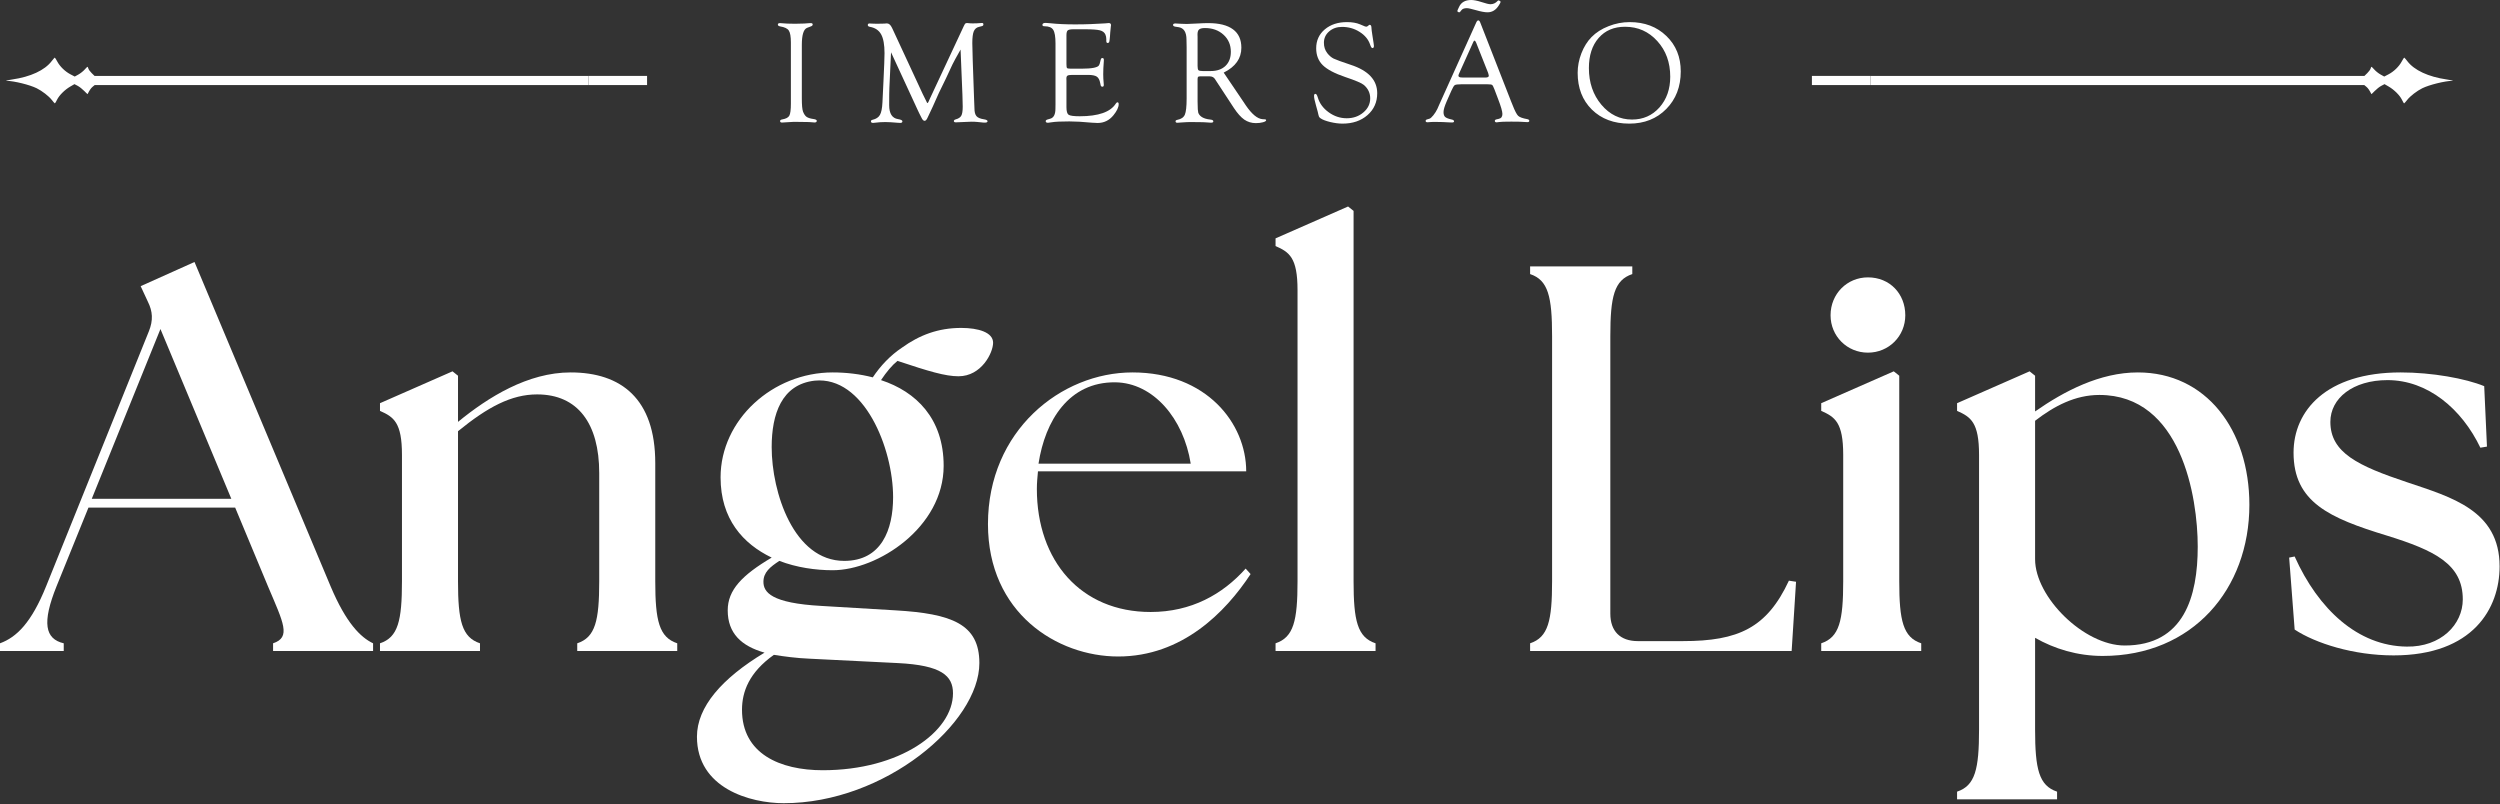 <svg xmlns="http://www.w3.org/2000/svg" width="1365" height="439" viewBox="0 0 1365 439" fill="none"><rect x="0" y="0" width="1365" height="439" fill="#333333" stroke="none"/><path d="M0 355.445V351.245C9 347.945 17.1 340.145 25.2 320.045L81.3 180.845C83.7 174.845 83.4 170.045 80.7 164.645L76.8 156.245L106.2 143.045L180.6 320.345C189 340.145 196.8 347.945 203.7 351.245V355.445H149.1V351.245C159 347.945 154.8 340.145 146.4 320.345L128.4 277.145H48.3L30.9 320.045C22.8 340.145 24.6 348.845 34.8 351.245V355.445H0ZM50.1 272.345H126.3L87.6 179.645L50.1 272.345Z" fill="white"></path><path d="M207.473 355.445V351.245C217.373 347.945 219.473 338.945 219.473 317.345V248.345C219.473 230.645 214.973 227.645 207.473 224.345V220.145L247.073 202.745L250.073 205.145V230.345C266.573 216.845 288.173 203.345 311.573 203.345C339.173 203.345 357.773 217.745 357.773 252.845V317.345C357.773 338.945 359.873 347.945 369.773 351.245V355.445H315.173V351.245C325.073 347.945 327.173 338.945 327.173 317.345V258.245C327.173 231.245 315.473 215.345 293.273 215.345C279.173 215.345 266.273 222.245 250.073 235.445V317.345C250.073 338.945 252.173 347.945 262.073 351.245V355.445H207.473Z" fill="white"></path><path d="M427.934 438.545C409.634 438.545 380.534 430.445 380.534 402.245C380.534 386.045 394.034 370.445 417.434 356.345C404.834 352.745 397.334 345.845 397.334 333.245C397.334 322.145 405.134 314.045 421.334 304.445C405.734 296.945 393.434 283.445 393.434 260.645C393.434 229.145 421.934 203.345 454.634 203.345C462.134 203.345 469.634 204.245 476.534 206.045C480.734 199.745 486.134 194.045 492.434 189.845C502.034 182.945 512.234 179.045 524.834 179.045C534.134 179.045 542.234 181.445 542.234 187.145C542.234 192.545 535.934 205.445 523.334 205.445C516.134 205.445 507.134 202.745 490.034 197.045C487.034 199.445 484.034 203.045 481.034 207.545C500.234 213.845 515.234 228.545 515.234 254.345C515.234 287.945 479.234 311.345 454.634 311.345C445.334 311.345 434.834 309.845 425.534 306.245C420.434 309.545 416.834 312.545 416.834 317.645C416.834 323.345 421.034 329.345 448.634 330.845L488.834 333.245C519.734 335.045 534.734 340.745 534.734 362.045C534.734 394.745 483.134 438.545 427.934 438.545ZM405.134 387.545C405.134 411.545 425.834 420.545 449.234 420.545C491.234 420.545 520.334 399.545 520.334 378.545C520.334 368.945 514.034 363.245 490.334 362.045L442.034 359.645C434.834 359.345 428.234 358.445 422.534 357.545C409.034 367.145 405.134 377.645 405.134 387.545ZM421.334 244.145C421.334 268.745 433.334 306.245 460.934 306.245C481.334 306.245 487.634 289.145 487.634 271.445C487.634 244.745 471.734 205.145 444.734 207.845C426.734 209.945 421.334 226.145 421.334 244.145Z" fill="white"></path><path d="M610.528 358.445C577.228 358.445 539.428 334.745 539.428 286.145C539.428 235.145 579.328 203.345 618.328 203.345C658.828 203.345 680.428 231.245 680.428 257.345H566.728C566.428 260.645 566.128 263.645 566.128 266.945C566.128 306.245 590.128 334.145 628.228 334.145C650.428 334.145 667.528 324.545 680.128 310.445L682.828 313.445C669.028 334.445 645.328 358.445 610.528 358.445ZM567.028 253.145H650.128C646.228 228.545 629.728 209.045 609.028 208.745C583.528 208.445 570.628 229.745 567.028 253.145Z" fill="white"></path><path d="M696.452 355.445V351.245C706.352 347.945 708.452 338.945 708.452 317.345V158.345C708.452 140.645 703.952 137.645 696.452 134.345V130.145L736.052 112.745L739.052 115.145V317.345C739.052 338.945 741.152 347.945 751.052 351.245V355.445H696.452Z" fill="white"></path><path d="M835.439 355.445V351.245C845.339 347.945 847.439 338.945 847.439 317.345V183.545C847.439 161.945 845.339 152.945 835.439 149.645V145.445H891.239V149.645C881.339 152.945 879.239 161.945 879.239 183.545V335.045C879.239 344.645 884.639 350.045 894.239 350.045H918.839C949.139 350.045 964.739 342.845 976.739 317.045L980.639 317.645L978.239 355.445H835.439Z" fill="white"></path><path d="M994.388 355.445V351.245C1004.29 347.945 1006.39 338.945 1006.39 317.345V248.345C1006.39 230.645 1001.89 227.645 994.388 224.345V220.145L1033.99 202.745L1036.99 205.145V317.345C1036.99 338.945 1039.09 347.945 1048.99 351.245V355.445H994.388ZM999.487 172.145C999.487 160.445 1008.49 151.445 1019.89 151.445C1031.89 151.445 1040.29 160.445 1040.29 172.145C1040.29 183.545 1031.29 192.545 1019.89 192.545C1008.49 192.545 999.487 183.545 999.487 172.145Z" fill="white"></path><path d="M1148.06 358.145C1134.26 358.145 1121.66 354.245 1111.16 348.245V398.345C1111.16 419.945 1113.26 428.945 1123.16 432.245V436.445H1068.56V432.245C1078.46 428.945 1080.56 419.945 1080.56 398.345V248.345C1080.56 230.645 1076.06 227.645 1068.56 224.345V220.145L1108.16 202.745L1111.16 205.145V224.645C1127.06 213.545 1146.56 203.345 1167.26 203.345C1204.46 203.345 1228.16 234.545 1228.16 275.645C1228.16 321.545 1197.26 358.145 1148.06 358.145ZM1111.16 305.345C1111.16 326.045 1137.86 352.445 1160.06 352.445C1192.46 352.445 1199.96 325.745 1199.96 298.445C1199.96 271.445 1190.96 215.645 1146.26 215.645C1133.06 215.645 1121.66 221.645 1111.16 229.745V305.345Z" fill="white"></path><path d="M1306.88 357.845C1284.98 357.845 1264.28 351.245 1252.88 343.745L1249.88 304.445L1252.88 303.845C1265.78 332.645 1287.38 352.745 1314.08 353.045C1332.68 353.345 1344.68 341.045 1344.68 327.245C1344.68 308.045 1329.38 300.545 1303.28 292.445C1271.78 282.845 1252.28 274.145 1252.28 247.145C1252.28 224.345 1269.98 203.345 1310.78 203.345C1327.88 203.345 1346.18 206.645 1356.38 210.845L1357.88 243.845L1354.28 244.445C1344.08 223.145 1325.48 207.545 1303.58 207.545C1284.68 207.545 1272.38 217.445 1272.38 230.345C1272.38 247.145 1287.38 254.345 1314.38 263.345C1338.38 271.445 1364.78 278.645 1364.78 309.245C1364.78 332.045 1350.38 357.845 1306.88 357.845Z" fill="white"></path><path d="M437.798 24.531V53.75C437.798 57.396 438.02 59.805 438.462 60.977C438.983 62.305 439.621 63.242 440.377 63.789C441.158 64.336 442.369 64.727 444.009 64.961C445.311 65.143 445.962 65.469 445.962 65.938C445.962 66.562 445.559 66.875 444.752 66.875C444.361 66.875 443.866 66.836 443.267 66.758C442.46 66.654 441.08 66.602 439.127 66.602L433.462 66.523L428.853 66.797C428.098 66.875 427.473 66.914 426.978 66.914C426.275 66.914 425.923 66.641 425.923 66.094C425.923 65.625 426.327 65.326 427.134 65.195C429.114 64.857 430.39 64.18 430.962 63.164C431.535 62.122 431.822 59.948 431.822 56.641V23.203C431.822 19.974 431.444 17.799 430.689 16.68C429.96 15.56 428.384 14.805 425.962 14.414C425.155 14.258 424.739 13.945 424.712 13.477C424.686 12.904 425.064 12.617 425.845 12.617C426.054 12.617 426.288 12.63 426.548 12.656C428.449 12.865 430.976 12.969 434.127 12.969C436.054 12.969 437.707 12.93 439.087 12.852L441.705 12.656C442.199 12.63 442.525 12.617 442.681 12.617C443.384 12.617 443.736 12.865 443.736 13.359C443.736 13.828 443.397 14.18 442.72 14.414L440.689 15.195C438.762 15.925 437.798 19.037 437.798 24.531Z" fill="white"></path><path d="M524.473 27.07C522.26 30.951 520.789 33.646 520.059 35.156L516.583 42.617L512.598 50.82C512.39 51.289 511.296 53.737 509.317 58.164C508.51 59.987 507.807 61.484 507.208 62.656C506.869 63.359 506.635 63.854 506.505 64.141C505.984 65.365 505.424 65.977 504.825 65.977C504.2 65.977 503.601 65.338 503.028 64.062C502.924 63.828 502.559 63.112 501.934 61.914L501.153 60.273L486.505 28.555L485.606 47.891C485.528 49.479 485.489 52.656 485.489 57.422C485.489 62.005 487.104 64.544 490.333 65.039C491.921 65.299 492.716 65.69 492.716 66.211C492.716 66.81 492.338 67.109 491.583 67.109C491.088 67.109 490.606 67.083 490.138 67.031C487.221 66.771 484.968 66.641 483.38 66.641C481.479 66.641 479.656 66.758 477.911 66.992C477.39 67.07 476.986 67.109 476.7 67.109C475.919 67.109 475.528 66.823 475.528 66.25C475.528 65.807 475.841 65.521 476.466 65.391C478.367 64.948 479.695 64.062 480.45 62.734C481.205 61.406 481.661 59.141 481.817 55.938L482.364 44.609C482.755 36.406 482.95 31.224 482.95 29.062C482.95 24.427 482.338 21.003 481.114 18.789C479.89 16.549 477.846 15.169 474.981 14.648C474.2 14.518 473.809 14.193 473.809 13.672C473.809 13.099 474.135 12.812 474.786 12.812C475.02 12.812 475.45 12.838 476.075 12.891C476.44 12.943 477.325 12.969 478.731 12.969C480.867 12.969 482.221 12.943 482.794 12.891C483.393 12.812 483.874 12.773 484.239 12.773C485.359 12.773 486.296 13.594 487.052 15.234L487.481 16.133L503.77 51.25L505.763 55.273C506.049 55.95 506.257 56.289 506.388 56.289C506.544 56.289 506.739 56.042 506.973 55.547L507.442 54.492L507.794 53.711L526.153 14.414C526.544 13.581 526.83 13.073 527.013 12.891C527.221 12.682 527.572 12.578 528.067 12.578C528.276 12.578 528.848 12.63 529.786 12.734C530.124 12.76 530.554 12.773 531.075 12.773C532.716 12.773 534.031 12.721 535.02 12.617C535.489 12.591 535.867 12.565 536.153 12.539C536.674 12.513 536.934 12.773 536.934 13.32C536.934 13.815 536.674 14.128 536.153 14.258L534.473 14.688C533.145 15 532.208 15.82 531.661 17.148C531.14 18.451 530.88 20.599 530.88 23.594L531.114 33.008L531.856 54.219L532.052 59.141C532.052 61.12 532.416 62.539 533.145 63.398C533.874 64.258 535.203 64.831 537.13 65.117C538.51 65.326 539.2 65.677 539.2 66.172C539.2 66.693 538.718 66.953 537.755 66.953C537.468 66.953 537.143 66.94 536.778 66.914L533.731 66.602C532.716 66.497 531.622 66.445 530.45 66.445C529.643 66.445 528.367 66.497 526.622 66.602C523.914 66.732 522.351 66.797 521.934 66.797C521.179 66.797 520.802 66.562 520.802 66.094C520.802 65.677 521.127 65.378 521.778 65.195C523.315 64.779 524.343 64.102 524.864 63.164C525.385 62.227 525.645 60.586 525.645 58.242L525.489 51.875L524.473 27.07Z" fill="white"></path><path d="M582.281 19.258V34.961C582.281 36.159 582.385 36.888 582.594 37.148C582.828 37.383 583.505 37.5 584.625 37.5H590.641C593.375 37.5 595.536 37.344 597.125 37.031C598.531 36.745 599.443 36.367 599.859 35.898C600.276 35.43 600.654 34.336 600.992 32.617C601.122 31.966 601.448 31.654 601.969 31.68C602.464 31.706 602.711 32.057 602.711 32.734C602.711 32.917 602.698 33.203 602.672 33.594C602.464 36.12 602.359 38.425 602.359 40.508C602.359 42.096 602.438 43.672 602.594 45.234C602.646 45.755 602.672 46.133 602.672 46.367C602.672 47.018 602.424 47.344 601.93 47.344C601.383 47.344 601.057 47.057 600.953 46.484L600.719 45.391C600.406 43.646 599.781 42.461 598.844 41.836C597.906 41.211 596.318 40.898 594.078 40.898H585.445C584.169 40.898 583.31 41.029 582.867 41.289C582.451 41.55 582.242 42.07 582.242 42.852L582.281 44.141V58.516C582.281 60.729 582.672 62.109 583.453 62.656C584.26 63.203 586.279 63.477 589.508 63.477C599.742 63.477 606.318 61.172 609.234 56.562C609.521 56.12 609.807 55.885 610.094 55.859C610.562 55.833 610.797 56.172 610.797 56.875C610.797 58.568 609.846 60.586 607.945 62.93C605.654 65.742 602.763 67.148 599.273 67.148C598.518 67.148 597.503 67.096 596.227 66.992C591.253 66.523 587.138 66.289 583.883 66.289C579.326 66.289 576.109 66.445 574.234 66.758C573.245 66.94 572.568 67.031 572.203 67.031C571.37 67.031 570.953 66.745 570.953 66.172C570.953 65.729 571.292 65.417 571.969 65.234L573.453 64.805C575.328 64.284 576.266 62.461 576.266 59.336L576.305 56.797V23.789C576.305 20.065 575.888 17.565 575.055 16.289C574.247 14.987 572.659 14.336 570.289 14.336C569.534 14.336 569.156 14.088 569.156 13.594C569.156 12.865 569.742 12.5 570.914 12.5C571.565 12.5 572.438 12.565 573.531 12.695C577.255 13.112 581.734 13.32 586.969 13.32C590.146 13.32 592.958 13.268 595.406 13.164L600.953 12.891C602.49 12.838 603.427 12.787 603.766 12.734C604.469 12.63 604.99 12.578 605.328 12.578C606.188 12.578 606.617 12.956 606.617 13.711C606.617 13.945 606.578 14.245 606.5 14.609C606.422 14.974 606.318 16.016 606.188 17.734L606.031 20.039C605.901 21.549 605.771 22.5 605.641 22.891C605.51 23.255 605.224 23.451 604.781 23.477C604.286 23.503 604.039 23.112 604.039 22.305V21.289C604.039 20.456 603.883 19.662 603.57 18.906C603.076 17.734 602.073 16.953 600.562 16.562C599.052 16.172 596.279 15.977 592.242 15.977H586.109C584.495 15.977 583.453 16.185 582.984 16.602C582.516 16.992 582.281 17.878 582.281 19.258Z" fill="white"></path><path d="M668.136 39.648L678.917 55.586L680.167 57.461C683.501 62.357 686.573 64.896 689.386 65.078L690.636 65.156C691.105 65.182 691.326 65.365 691.3 65.703C691.274 66.094 690.688 66.445 689.542 66.758C688.422 67.07 687.146 67.227 685.714 67.227C683.37 67.227 681.261 66.588 679.386 65.312C677.537 64.01 675.649 61.901 673.722 58.984L663.995 44.141L663.448 43.281C662.823 42.214 661.808 41.68 660.402 41.68H655.206L654.347 41.836C654.034 42.018 653.878 42.435 653.878 43.086V55.273L653.917 56.836C653.917 59.075 654.021 60.612 654.23 61.445C654.464 62.253 654.998 62.982 655.831 63.633C656.951 64.518 658.683 65.078 661.027 65.312C661.964 65.417 662.446 65.716 662.472 66.211C662.524 66.732 662.094 66.992 661.183 66.992C660.818 66.992 660.05 66.94 658.878 66.836C657.81 66.732 656.157 66.68 653.917 66.68L650.167 66.641L648.136 66.68C647.251 66.68 646.183 66.745 644.933 66.875C643.917 66.979 643.214 67.031 642.823 67.031C642.172 67.031 641.847 66.758 641.847 66.211C641.847 65.82 642.172 65.56 642.823 65.43C644.907 65.039 646.274 64.102 646.925 62.617C647.576 61.107 647.902 58.151 647.902 53.75V25.703L647.823 21.641C647.823 17.578 646.404 15.312 643.566 14.844L641.73 14.57C640.896 14.414 640.48 14.102 640.48 13.633C640.48 13.086 640.922 12.812 641.808 12.812C642.016 12.812 642.928 12.865 644.542 12.969C645.48 13.047 646.639 13.086 648.019 13.086C649.217 13.086 651.261 12.995 654.152 12.812C656.235 12.682 658.071 12.617 659.659 12.617C665.649 12.617 670.167 13.75 673.214 16.016C676.261 18.255 677.784 21.602 677.784 26.055C677.784 31.914 674.568 36.445 668.136 39.648ZM656.652 38.789H661.066C664.477 38.789 667.159 37.852 669.112 35.977C671.066 34.102 672.042 31.537 672.042 28.281C672.042 24.505 670.714 21.406 668.058 18.984C665.402 16.537 662.016 15.312 657.902 15.312C656.365 15.312 655.297 15.573 654.698 16.094C654.126 16.588 653.839 17.5 653.839 18.828L653.878 20.117V35.977C653.878 37.2 654.034 37.982 654.347 38.32C654.685 38.633 655.454 38.789 656.652 38.789Z" fill="white"></path><path d="M735.475 12.07C738.261 12.07 740.618 12.474 742.545 13.281L745.241 14.414C745.475 14.518 745.709 14.57 745.944 14.57C746.256 14.57 746.569 14.44 746.881 14.18L747.428 13.711C747.506 13.607 747.65 13.555 747.858 13.555C748.509 13.529 748.834 14.167 748.834 15.469C748.834 15.912 749.004 17.227 749.342 19.414L749.967 23.438C750.097 24.297 750.163 24.831 750.163 25.039C750.163 25.846 749.889 26.25 749.342 26.25C748.926 26.25 748.509 25.625 748.092 24.375C747.155 21.562 745.241 19.245 742.35 17.422C739.485 15.599 736.282 14.688 732.741 14.688C729.928 14.688 727.571 15.521 725.67 17.188C723.795 18.828 722.858 20.885 722.858 23.359C722.858 25.547 723.47 27.435 724.694 29.023C725.761 30.378 726.92 31.367 728.17 31.992C729.446 32.617 732.558 33.75 737.506 35.391C747.142 38.542 751.959 43.711 751.959 50.898C751.959 55.768 750.189 59.753 746.647 62.852C743.105 65.951 738.561 67.5 733.014 67.5C731.009 67.5 728.795 67.213 726.373 66.641C723.978 66.068 722.22 65.404 721.1 64.648C720.631 64.336 720.319 64.01 720.163 63.672C720.006 63.307 719.772 62.396 719.459 60.938C719.407 60.729 719.082 59.544 718.483 57.383C717.806 55.039 717.467 53.372 717.467 52.383C717.467 51.602 717.728 51.224 718.248 51.25C718.717 51.276 719.134 51.914 719.498 53.164C720.436 56.393 722.415 59.102 725.436 61.289C728.457 63.477 731.738 64.57 735.28 64.57C738.873 64.57 741.907 63.516 744.381 61.406C746.881 59.297 748.131 56.732 748.131 53.711C748.131 50.82 746.985 48.385 744.694 46.406C743.522 45.391 740.136 43.945 734.538 42.07C728.756 40.117 724.655 37.956 722.233 35.586C719.837 33.216 718.639 30.143 718.639 26.367C718.639 22.148 720.202 18.711 723.327 16.055C726.478 13.398 730.527 12.07 735.475 12.07Z" fill="white"></path><path d="M812.033 46.016H797.892C795.965 46.016 794.767 46.172 794.298 46.484C793.83 46.797 793.205 47.839 792.423 49.609L789.884 55.352C788.739 57.982 788.166 59.935 788.166 61.211C788.166 62.435 788.465 63.32 789.064 63.867C789.689 64.414 790.9 64.883 792.697 65.273C793.478 65.43 793.882 65.742 793.908 66.211C793.934 66.654 793.569 66.875 792.814 66.875C792.528 66.875 792.085 66.862 791.486 66.836L787.736 66.641C786.486 66.588 785.041 66.562 783.4 66.562C782.645 66.562 782.059 66.576 781.642 66.602C780.314 66.706 779.585 66.758 779.455 66.758C778.752 66.758 778.4 66.523 778.4 66.055C778.4 65.638 778.621 65.365 779.064 65.234L780.509 64.805C781.03 64.648 781.733 64.023 782.619 62.93C783.504 61.81 784.233 60.651 784.806 59.453L785.939 56.875L806.017 12.305C806.356 11.523 806.733 11.133 807.15 11.133C807.567 11.133 807.918 11.51 808.205 12.266L825.002 55.234L825.861 57.344C827.085 60.495 828.101 62.461 828.908 63.242C829.715 63.997 831.356 64.596 833.83 65.039C834.637 65.195 835.028 65.521 835.002 66.016C834.976 66.458 834.611 66.68 833.908 66.68C833.673 66.68 833.179 66.654 832.423 66.602C831.069 66.471 828.66 66.406 825.197 66.406C821.577 66.406 819.311 66.484 818.4 66.641C817.853 66.745 817.45 66.797 817.189 66.797C816.512 66.797 816.173 66.523 816.173 65.977C816.173 65.56 816.499 65.287 817.15 65.156L818.361 64.883C819.663 64.622 820.314 63.737 820.314 62.227C820.314 60.846 819.52 58.099 817.931 53.984L815.978 48.828C815.431 47.396 815.002 46.575 814.689 46.367C814.377 46.133 813.491 46.016 812.033 46.016ZM812.502 39.766L806.369 24.297L806.056 23.477C805.744 22.643 805.405 22.213 805.041 22.188C804.858 22.162 804.65 22.409 804.416 22.93L796.798 39.844C796.46 40.573 796.291 41.055 796.291 41.289C796.291 41.966 796.89 42.305 798.088 42.305L799.142 42.344H810.939C812.241 42.344 812.892 42.018 812.892 41.367C812.892 41.185 812.827 40.885 812.697 40.469L812.502 39.766ZM803.283 0C804.715 0 806.603 0.378 808.947 1.133C811.317 1.914 812.931 2.305 813.791 2.305C815.275 2.305 816.564 1.719 817.658 0.547C817.84 0.339 817.996 0.234 818.127 0.234C818.335 0.208 818.582 0.299 818.869 0.508C819.181 0.69 819.338 0.859 819.338 1.016C819.338 1.276 819.038 1.875 818.439 2.812C816.851 5.417 814.78 6.719 812.228 6.719C810.666 6.719 808.543 6.328 805.861 5.547C803.309 4.818 801.655 4.453 800.9 4.453C799.442 4.453 798.439 4.844 797.892 5.625L797.306 6.367C797.15 6.576 796.994 6.693 796.838 6.719C796.603 6.745 796.356 6.68 796.095 6.523C795.835 6.367 795.705 6.198 795.705 6.016C795.705 5.859 795.77 5.651 795.9 5.391L796.603 3.867C797.749 1.289 799.976 0 803.283 0Z" fill="white"></path><path d="M889.802 12.07C897.953 12.07 904.632 14.596 909.841 19.648C915.075 24.674 917.692 31.12 917.692 38.984C917.692 47.318 915.062 54.154 909.802 59.492C904.541 64.831 897.809 67.5 889.606 67.5C881.195 67.5 874.385 64.948 869.177 59.844C863.994 54.74 861.403 48.047 861.403 39.766C861.403 36.172 862.08 32.617 863.434 29.102C864.815 25.56 866.664 22.604 868.981 20.234C871.429 17.734 874.528 15.755 878.278 14.297C882.028 12.812 885.869 12.07 889.802 12.07ZM887.263 14.609C881.221 14.609 876.416 16.654 872.848 20.742C869.307 24.805 867.536 30.287 867.536 37.188C867.536 45.078 869.802 51.732 874.333 57.148C878.89 62.565 884.476 65.273 891.091 65.273C897.132 65.273 902.119 63.073 906.052 58.672C909.984 54.245 911.95 48.646 911.95 41.875C911.95 34.089 909.593 27.604 904.88 22.422C900.166 17.213 894.294 14.609 887.263 14.609Z" fill="white"></path><path d="M38.52 40.609C35.562 39.071 32.745 36.35 31.279 33.615C30.64 32.422 30.022 31.446 29.906 31.445C29.789 31.445 29.026 32.317 28.21 33.383C24.383 38.382 16.749 41.926 6.636 43.401C4.136 43.765 2.733 44.083 3.518 44.106C7.864 44.235 16.193 46.295 20.051 48.195C22.955 49.626 26.628 52.462 28.227 54.508C29.05 55.562 29.826 56.433 29.951 56.445C30.077 56.457 30.606 55.58 31.127 54.496C32.294 52.067 35.356 49.008 38.377 47.256L40.652 45.936L42.423 46.871C43.397 47.385 44.997 48.64 45.979 49.659C46.961 50.679 47.791 51.458 47.823 51.391C48.796 49.381 49.644 48.14 50.557 47.39L51.692 46.458H227.3V46.445H321.3V41.445H227.3V41.454H51.632L50.063 39.923C49.2 39.082 48.382 37.956 48.244 37.421C48.106 36.886 47.897 36.449 47.778 36.449C47.66 36.449 46.947 37.15 46.195 38.007C45.443 38.864 43.924 40.069 42.821 40.683L40.814 41.801L38.52 40.609Z" fill="white"></path><path d="M1304.08 40.609C1307.04 39.071 1309.85 36.35 1311.32 33.615C1311.96 32.422 1312.58 31.446 1312.69 31.445C1312.81 31.445 1313.57 32.317 1314.39 33.383C1318.22 38.382 1325.85 41.926 1335.96 43.401C1338.46 43.765 1339.87 44.083 1339.08 44.106C1334.74 44.235 1326.41 46.295 1322.55 48.195C1319.64 49.626 1315.97 52.462 1314.37 54.508C1313.55 55.562 1312.77 56.433 1312.65 56.445C1312.52 56.457 1311.99 55.58 1311.47 54.496C1310.31 52.067 1307.24 49.008 1304.22 47.256L1301.95 45.936L1300.18 46.871C1299.2 47.385 1297.6 48.64 1296.62 49.659C1295.64 50.679 1294.81 51.458 1294.78 51.391C1293.8 49.381 1292.96 48.14 1292.04 47.39L1290.91 46.458H1115.3V46.445H1021.3V41.445H1115.3V41.454H1290.97L1292.54 39.923C1293.4 39.082 1294.22 37.956 1294.36 37.421C1294.49 36.886 1294.7 36.449 1294.82 36.449C1294.94 36.449 1295.65 37.15 1296.41 38.007C1297.16 38.864 1298.68 40.069 1299.78 40.683L1301.79 41.801L1304.08 40.609Z" fill="white"></path><path d="M989.3 41.445H1021.3V46.445H989.3V41.445Z" fill="white"></path><path d="M321.3 41.445H353.3V46.445H321.3V41.445Z" fill="white"></path></svg>